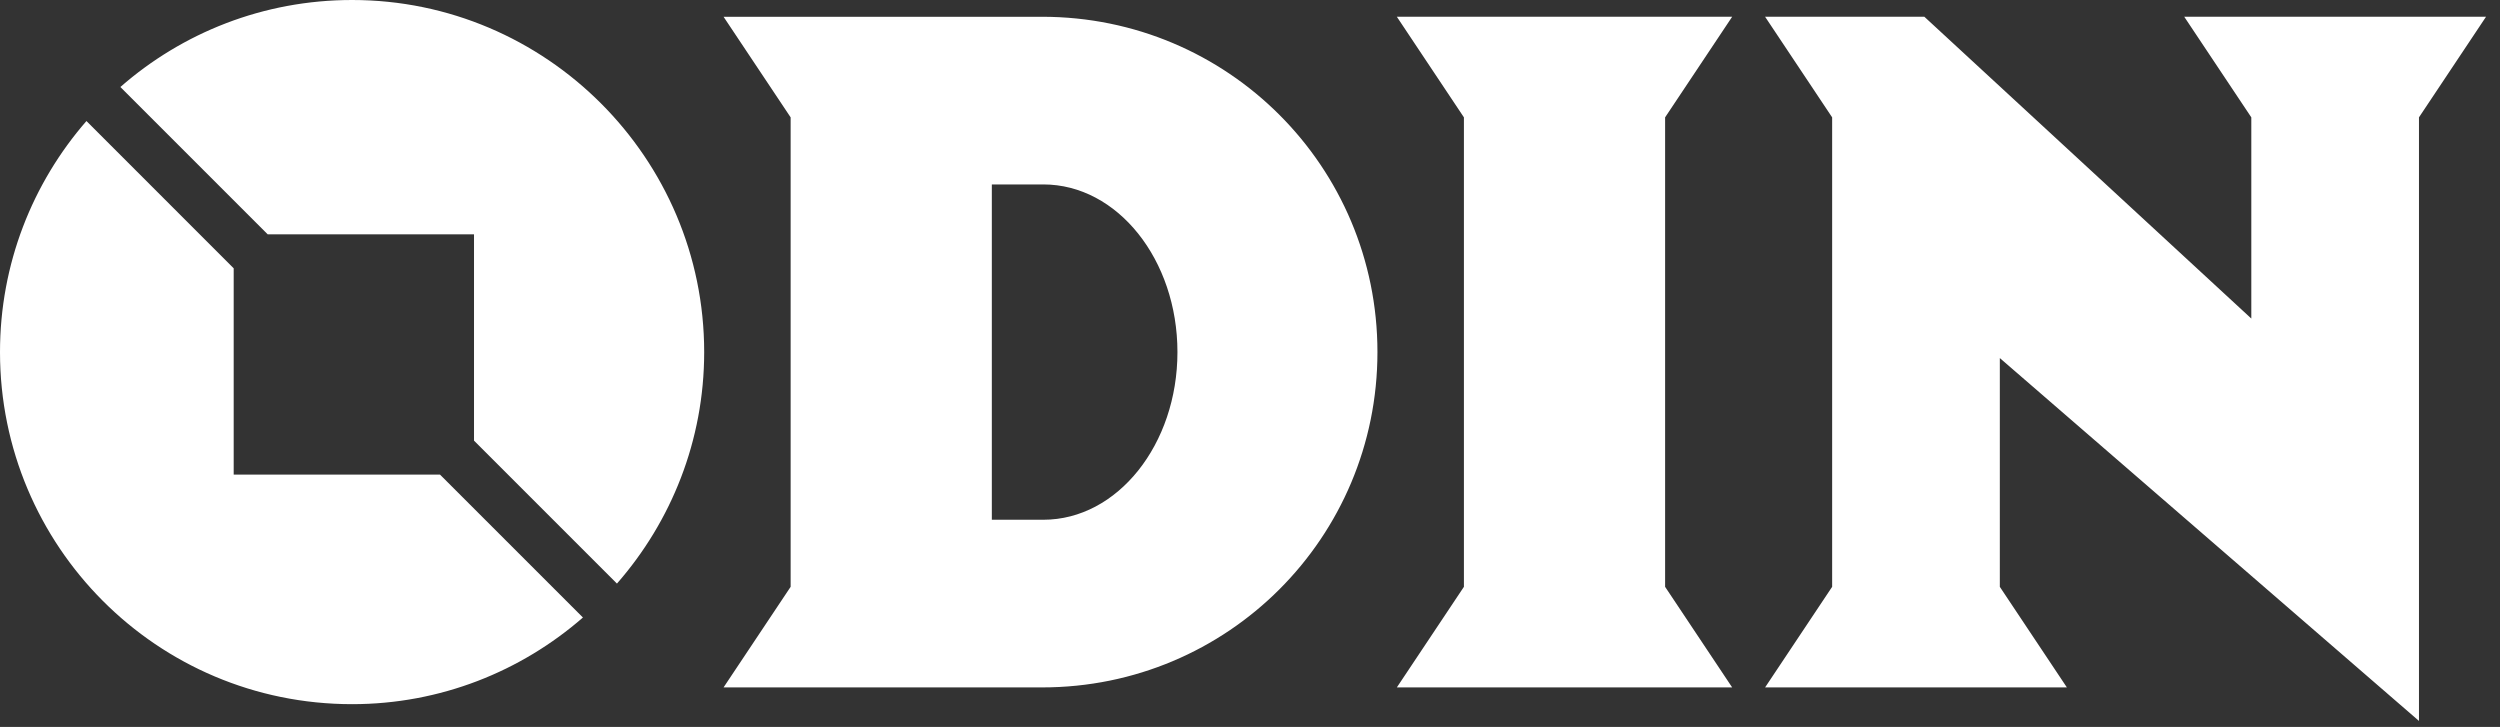 <svg width="141" height="41" viewBox="0 0 141 41" fill="none" xmlns="http://www.w3.org/2000/svg">
<rect x="0" y="0" width="141" height="41" fill="#333333" stroke="none"/>
<path fill-rule="evenodd" clip-rule="evenodd" d="M26.734 13.215H15.097L6.789 4.907C10.276 1.856 14.841 0 19.858 0C30.8 0 39.716 8.916 39.716 19.858C39.716 24.851 37.855 29.419 34.796 32.914L26.734 24.852V13.215ZM93.912 6.619V33.096L97.694 38.77H78.782L82.565 33.096V6.619L78.782 0.945H97.694L93.912 6.619ZM136.43 6.619V40.661L112.79 20.195V33.096L116.572 38.77H99.551L103.333 33.096V6.619L99.551 0.945H108.534L126.974 17.966V6.619L123.191 0.945H140.212L136.43 6.619ZM58.843 10.402C63.031 10.402 66.408 14.657 66.408 19.858C66.408 25.059 63.031 29.314 58.843 29.314H55.939V10.402H58.843ZM58.776 38.77C69.245 38.77 77.688 30.327 77.688 19.858C77.688 9.389 69.245 0.946 58.776 0.946H40.809L44.592 6.619V33.096L40.809 38.77H58.776ZM24.818 26.769H13.18V15.132L4.875 6.826C1.839 10.318 6.10352e-05 14.876 6.10352e-05 19.858C6.10352e-05 30.8 8.848 39.715 19.858 39.715C24.834 39.715 29.387 37.868 32.877 34.828L24.818 26.769Z" fill="white"/>
</svg>
